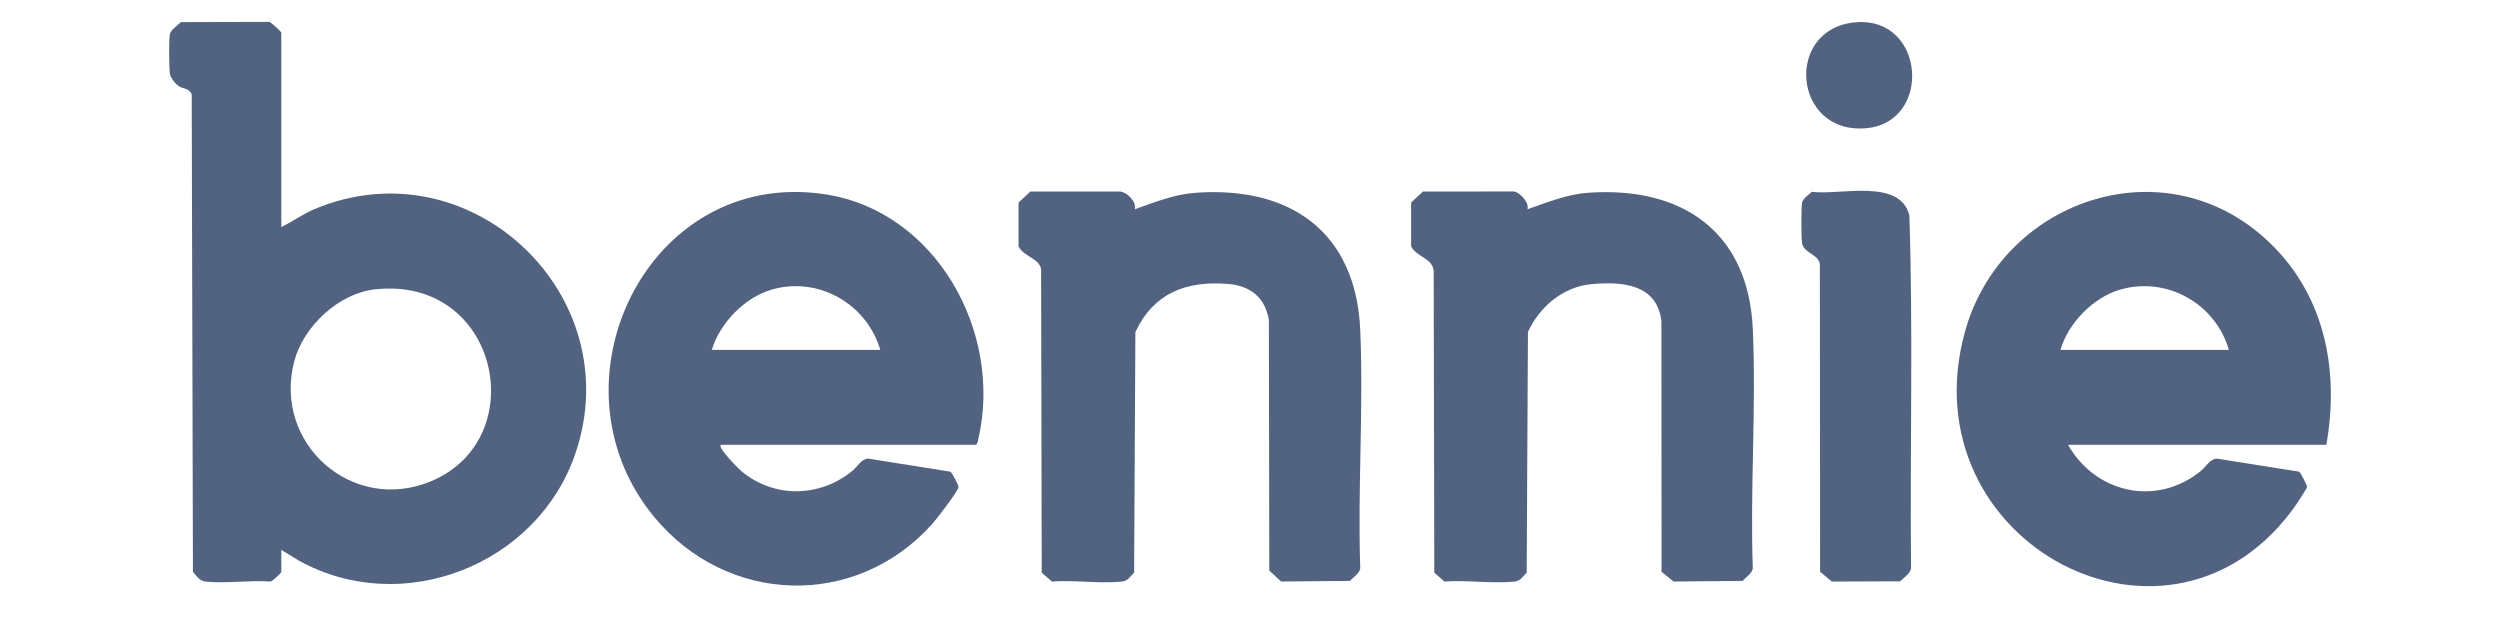 <?xml version="1.0" encoding="UTF-8"?>
<svg id="Layer_1" xmlns="http://www.w3.org/2000/svg" version="1.1" viewBox="0 0 2000 498.38">
  <!-- Generator: Adobe Illustrator 29.8.1, SVG Export Plug-In . SVG Version: 2.1.1 Build 2)  -->
  <defs>
    <style>
      .st0 {
        fill: #526381;
      }
    </style>
  </defs>
  <path class="st0" d="M225.05,181.6c8.89-4.25,16.85-10.15,25.98-14.04,124.3-52.91,253.16,68.2,209.06,195.89-30.59,88.58-138.12,130.91-220.88,85.1l-14.16-8.63v17.73c0,.58-7.13,7.41-8.63,7.58-16.54-1.22-35.47,1.69-51.7.08-5.11-.51-7.2-4.19-10.37-7.87l-.98-381.95c-1.97-4.91-6.62-4.31-9.9-6.31-3.03-1.84-7.27-6.98-7.63-10.61-.57-5.74-.88-26.38.08-31.44.54-2.84,6.44-7.32,8.8-9.44l70.68-.18c1.58.3,9.65,7.94,9.65,8.59v155.5ZM299.79,231.52c-28.89,3.26-56.94,29.51-64.31,57.25-17.52,65.94,46.33,122.54,109.38,96.21,81.73-34.12,54-164.65-45.07-153.46Z"/>
  <path class="st0" d="M576.57,355.85c-2.51,2.4,14.26,19.19,16.75,21.24,26.17,21.62,62.54,20.95,88.62-.46,4-3.29,7.18-9.62,12.64-9.74l65.67,10.43c1.39.52,6.69,11.23,6.6,12.31-.28,3.28-17.66,25.76-21.07,29.56-61.33,68.33-164.26,64.77-222.4-5.58-88.56-107.16-5.28-279.77,136.63-258.2,89,13.53,142.23,110.44,122.75,195.4-.41,1.79-.44,3.76-2.06,5.03h-204.12ZM569.48,279.87h134.73c-10.69-36.48-49.05-58.85-86.33-48.34-21.85,6.16-41.92,26.62-48.4,48.34Z"/>
  <path class="st0" d="M1861.09,355.85h-206.66c22.1,38.88,71.11,49.74,106.38,20.78,4-3.29,7.18-9.62,12.64-9.74l65.69,10.41c1.34.47,6.71,11.47,6.58,12.31-.12.77-6.97,11.49-8.12,13.16-99.54,144.18-312.04,31.93-265.73-137.07,28.58-104.3,156.28-149.84,239.59-75.49,47.63,42.51,60.47,104.09,49.62,165.64ZM1648.36,279.87h134.73c-10.67-36.86-49.65-59.11-87.13-48.13-21.43,6.28-41.33,26.7-47.6,48.13Z"/>
  <path class="st0" d="M1221.88,167.42c15.61-5.37,31.37-11.92,48.13-13.16,75.35-5.57,128.69,30.89,132.23,108.85,2.86,63.07-2.27,128.26.01,191.56-.57,4.24-5.52,6.87-8.18,10.06l-55.17.5-9.66-7.78-.11-200.25c-3.28-29.99-31.33-32.13-55.97-29.88-22.71,2.08-41.63,18.13-50.81,38.33l-1,192.49c-3.62,3.36-4.81,6.65-10.05,7.17-17.5,1.74-37.92-1.4-55.76-.08l-8.11-7.09-.5-241.61c-1.16-10.17-13.54-10.76-18.05-19.43v-35.04s9.44-8.8,9.44-8.8l72.97-.08c4.31.57,12.58,9.12,10.59,14.23Z"/>
  <path class="st0" d="M907.84,167.42c15.58-5.52,31.39-11.91,48.13-13.16,76.29-5.66,128.83,31.34,132.23,109.86,2.72,62.8-2.17,127.54.01,190.54-.57,4.24-5.52,6.87-8.18,10.06l-55.17.5-9.44-8.8-.32-200.26c-2.87-18.09-14.77-27.59-32.78-29.02-33.51-2.65-59.3,7.27-74.02,38.5l-1,192.49c-3.62,3.36-4.81,6.65-10.05,7.17-17.5,1.74-37.92-1.4-55.76-.08l-8.11-7.09-.5-242.62c-1.01-8.63-14.29-10.39-18.05-18.42v-35.04s9.44-8.8,9.44-8.8l71.92-.05c5.38.64,13.32,8.16,11.63,14.2Z"/>
  <path class="st0" d="M1449.5,153.45c22.52,2.92,70.42-11.16,78,18.83,3.08,93.87.38,188.31,1.36,282.39-.54,4.05-5.88,7.64-8.87,10.38l-54.48.19-9.43-7.79-.19-245.98c-.79-8-13.17-9.01-14.26-17.15-.66-4.95-.79-27.93.08-32.45.52-2.72,5.54-6.51,7.78-8.43Z"/>
  <path class="st0" d="M1485.05,17.79c55.35-4.12,60.83,80.18,7.79,84.78-59.01,5.12-65.67-80.47-7.79-84.78Z"/>
</svg>